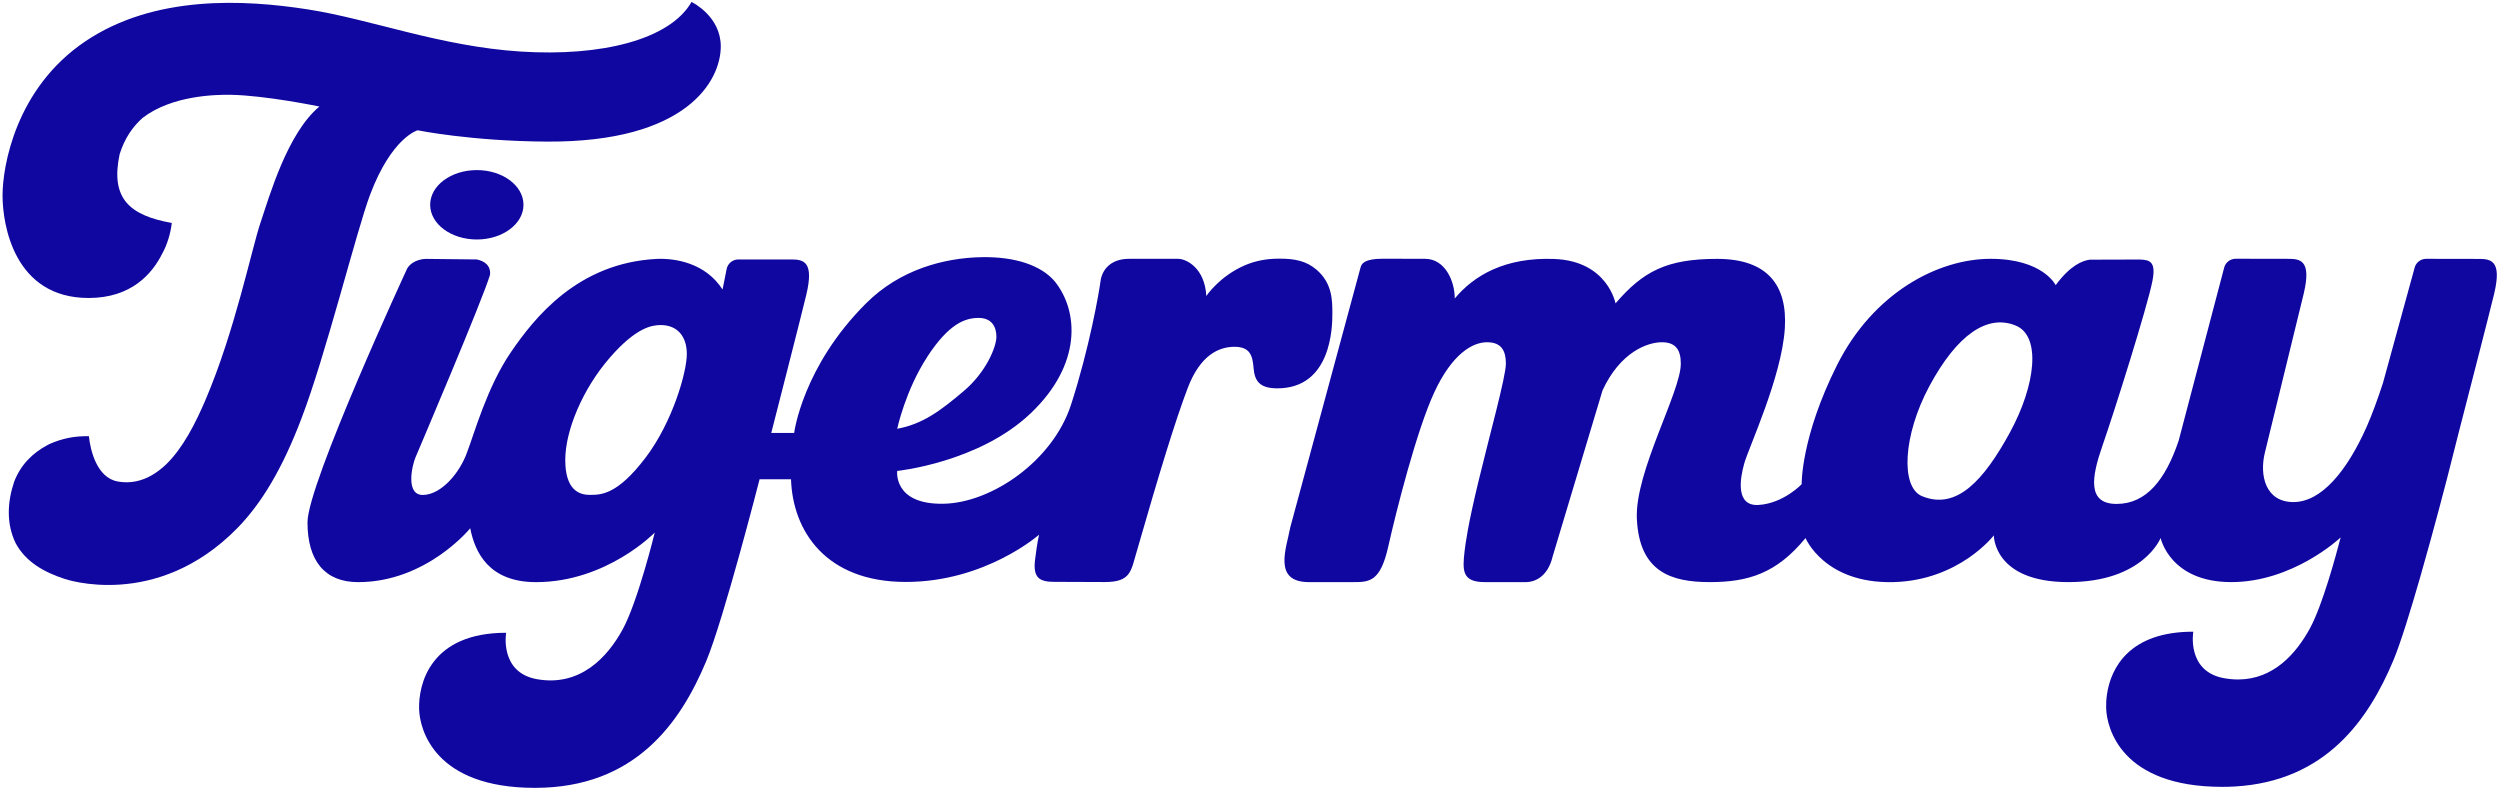 <svg xmlns="http://www.w3.org/2000/svg" fill="none" viewBox="0 0 610 193" height="193" width="610">
<path fill="#1007A0" d="M116.345 58.436C122.633 58.436 127.73 54.645 127.73 49.968C127.73 45.292 122.633 41.501 116.345 41.501C110.058 41.501 104.96 45.292 104.96 49.968C104.96 54.645 110.058 58.436 116.345 58.436Z"></path>
<path fill="#1007A0" d="M311.937 63.115C308.707 63.115 305.997 63.769 303.782 64.718C297.549 67.382 294.342 72.223 294.342 72.223C293.981 65.409 289.467 63.102 287.375 63.154H275.448C270.907 63.154 268.869 65.939 268.531 68.58C268.192 71.244 265.823 84.868 261.351 98.687C256.902 112.506 241.882 122.735 230.161 122.915C217.895 123.119 218.914 114.912 218.914 114.912C218.914 114.912 238.901 112.867 251.526 100.809C263.949 88.978 263.249 76.039 257.398 68.701C254.077 64.743 247.682 62.589 239.475 62.749C230.316 62.927 219.591 65.779 211.37 73.963C195.785 89.476 193.775 105.643 193.775 105.643H188.184C188.184 105.643 195.774 76.042 196.767 71.795C198.597 64.004 196.225 63.304 193.13 63.304H180.158C178.764 63.304 177.566 64.288 177.296 65.653L176.303 70.643C172.081 64.093 164.715 63.01 160.335 63.167C140.955 64.116 130.363 77.574 124.603 86.019C118.843 94.464 115.705 105.845 113.987 110.315C112.157 115.463 107.685 120.635 103.281 120.77C98.878 120.905 100.527 113.636 101.362 111.648C102.197 109.661 117.708 73.281 119.548 67.107C119.548 67.107 120.234 64.135 116.345 63.304L103.879 63.167C103.879 63.167 100.79 63.167 99.365 65.488C99.365 65.488 75.027 118.038 75.027 127.454C75.027 136.871 79.295 142.042 87.381 142.042C104.073 142.042 114.735 128.9 114.735 128.9C115.888 134.747 119.252 142.042 130.795 142.042C148.005 142.042 159.758 129.949 159.758 129.949C159.758 129.949 155.659 146.729 151.937 153.558C148.216 160.386 141.555 167.564 131.065 165.73C121.796 164.109 123.498 154.395 123.498 154.395C104.954 154.395 102.071 166.94 102.264 173.07C102.417 177.991 105.992 192.238 130.52 192.238C155.049 192.238 166.074 176.258 172.307 161.349C176.605 151.07 185.339 116.933 185.339 116.933H193.008C193.416 129.599 201.525 141.996 221.016 141.996C240.507 141.996 253.539 130.457 253.539 130.457C253.539 130.457 253.088 132.172 252.546 136.645C252.004 141.118 253.788 141.973 257.268 141.973C260.747 141.973 265.489 142.019 269.599 142.019C276.059 142.019 275.947 139.22 277.415 134.386C282.814 115.6 286.766 102.639 289.815 94.644C292.864 86.652 297.382 84.619 301.223 84.619C305.063 84.619 305.626 86.833 305.875 89.812C306.125 92.815 307.209 94.756 311.658 94.756C324.87 94.756 325.097 79.742 325.097 76.625L325.097 76.458C325.098 73.354 325.1 69.103 321.217 65.793C318.737 63.677 315.91 63.069 311.964 63.115H311.937ZM238.784 77.574C235.6 77.574 231.627 78.838 226.298 86.99V87.011C220.945 95.161 218.914 104.621 218.914 104.621C225.149 103.478 229.503 100.199 235.082 95.479C240.684 90.759 243.121 84.594 243.121 82.156C243.121 79.719 241.968 77.574 238.784 77.574ZM143.865 120.747C146.553 120.747 150.551 120.862 157.53 111.648L157.555 111.626C164.15 102.888 167.584 90.764 167.584 86.382C167.584 82.001 165.211 79.314 161.213 79.314C159.067 79.314 155.181 79.899 148.767 87.306C142.147 94.937 137.925 105.053 137.925 112.234C137.925 119.414 141.177 120.747 143.865 120.747Z" clip-rule="evenodd" fill-rule="evenodd"></path>
<path fill="#1007A0" d="M168.74 0.47C163.463 9.681 146.763 13.843 127.052 12.579C107.334 11.314 90.478 4.68 75.075 2.286C59.671 -0.108 37.728 -1.327 20.767 10.12C3.828 21.568 0.621 40.557 0.621 47.691C0.621 54.826 3.444 72.708 21.625 72.708C31.975 72.708 37.097 66.886 39.59 61.869C40.773 59.754 41.627 56.971 41.918 54.401C31.629 52.567 26.879 48.46 29.196 37.602C30.399 33.8 32.348 30.914 34.818 28.75C41.916 23.285 52.601 23.075 56.222 23.13C64.756 23.262 77.939 25.99 77.939 25.99C70.102 32.485 65.708 47.989 63.562 54.332C61.416 60.676 57.306 80.838 50.123 97.613C47.692 103.307 44.631 109.308 40.583 113.261C40.512 113.328 40.443 113.392 40.372 113.458C36.943 116.648 33.087 118.26 28.72 117.48C23.539 116.554 22.023 109.644 21.691 106.438C18.319 106.355 15.279 106.939 12.18 108.297C12.001 108.384 11.825 108.473 11.651 108.564C7.875 110.533 4.965 113.545 3.435 117.602C1.792 122.525 1.513 127.789 3.828 132.55C6.324 137.185 10.903 139.669 15.741 141.242C15.741 141.242 38.075 149.063 57.869 128.9C63.814 122.845 68.938 114.284 73.538 102.146C79.423 86.861 86.981 56.344 90.275 47.579C95.572 33.491 101.904 31.79 101.904 31.79C101.904 31.79 114.924 34.447 133.445 34.552C167.585 34.746 175.87 19.709 175.87 11.319C175.87 4.086 169.125 0.665 168.729 0.47H168.74Z"></path>
<path fill="#1007A0" d="M608.423 64.24C607.646 63.327 606.376 63.176 604.96 63.174L591.984 63.151C590.593 63.151 589.397 64.135 589.124 65.495L581.439 93.464C580.146 97.407 578.794 101.129 577.472 104.12C572.616 115.026 566.39 122.506 559.591 122.506C552.793 122.506 551.244 116.009 552.642 110.391L562.105 71.649C563.103 67.432 562.867 65.294 561.945 64.217C561.167 63.304 559.903 63.158 558.487 63.156L545.51 63.133C544.119 63.133 542.923 64.116 542.651 65.477L531.584 107.557C528.375 117.063 523.702 122.957 516.45 122.957C509.199 122.957 510.329 116.384 513.04 108.618C515.819 100.667 523.953 74.898 525.193 68.559C525.75 65.691 525.427 64.372 524.428 63.777C523.723 63.357 522.678 63.319 521.368 63.326L509.915 63.359C508.179 63.585 505.145 64.713 501.589 69.579C501.589 69.579 498.515 63.151 485.71 63.151C472.905 63.151 457.132 71.386 448.256 89.044C439.379 106.725 439.605 118.147 439.605 118.147C439.605 118.147 435.179 122.822 429.104 123.208C423.433 123.569 424.538 116.794 425.602 113.066C426.64 109.318 434.749 91.957 435.497 80.144C436.174 69.554 431.226 63.165 418.984 63.165C406.742 63.165 400.943 66.149 394.188 74.029C394.188 74.029 392.265 63.707 379.297 63.19C367.279 62.715 359.657 67.187 354.959 72.831C354.959 68.376 352.467 63.17 347.754 63.151C342.035 63.128 337.46 63.128 337.46 63.128C333.228 63.128 332.19 64.112 331.918 65.472L314.833 128.646C313.904 133.706 310.473 142.037 319.373 142.037H330.076C334.075 142.037 336.785 142.037 338.727 133.389C340.674 124.74 345.64 105.028 350 95.657C354.357 86.307 359.303 83.508 362.83 83.508C366.357 83.508 367.437 85.584 367.437 88.744C367.437 91.905 363.368 106.54 360.792 117.265C358.193 127.964 357.562 132.684 357.359 134.491C356.837 139.165 356.684 142.035 362.283 142.035H372.428C373.94 142.035 377.577 141.207 378.863 135.721L391.03 95.215C395.388 85.865 401.982 83.508 405.51 83.508C409.037 83.508 410.116 85.584 410.116 88.744C410.116 95.657 398.878 115.14 399.392 126.563C399.978 139.557 407.771 142.035 417.17 142.035C426.569 142.035 433.477 139.913 440.548 131.285C440.548 131.285 445.155 142.44 461.958 142.035C478.039 141.648 486.494 130.633 486.494 130.633C486.494 130.633 486.38 142.035 504.675 142.035C522.97 142.035 527.195 131.264 527.195 131.264C527.195 131.264 529.432 142.035 544.43 142.035C559.429 142.035 570.889 131.379 571.115 131.129L571.113 131.148C570.036 135.309 566.687 147.722 563.606 153.352C560.184 159.604 554.657 165.762 546.141 165.792C545.048 165.796 543.907 165.698 542.712 165.485C533.446 163.846 535.164 154.136 535.164 154.136C519.6 154.109 515.055 162.94 514.104 169.405C513.918 170.642 513.87 171.79 513.898 172.778C514.044 177.699 517.59 191.952 542.122 191.993C543.175 191.997 544.199 191.968 545.203 191.911C567.588 190.667 577.971 175.437 583.962 161.177C585.718 156.995 588.219 148.872 590.563 140.699C593.981 128.788 597.073 116.785 597.073 116.785L599.935 105.499C599.935 105.499 607.577 75.909 608.579 71.667C609.576 67.45 609.345 65.317 608.423 64.24ZM490.431 105.504C484.083 117.134 477.443 124.564 468.972 121.063C463.709 118.895 464.318 106.249 470.734 94.283C477.533 81.591 484.941 76.625 491.81 79.426C498.064 81.957 496.753 93.876 490.431 105.504Z" clip-rule="evenodd" fill-rule="evenodd"></path>
</svg>
